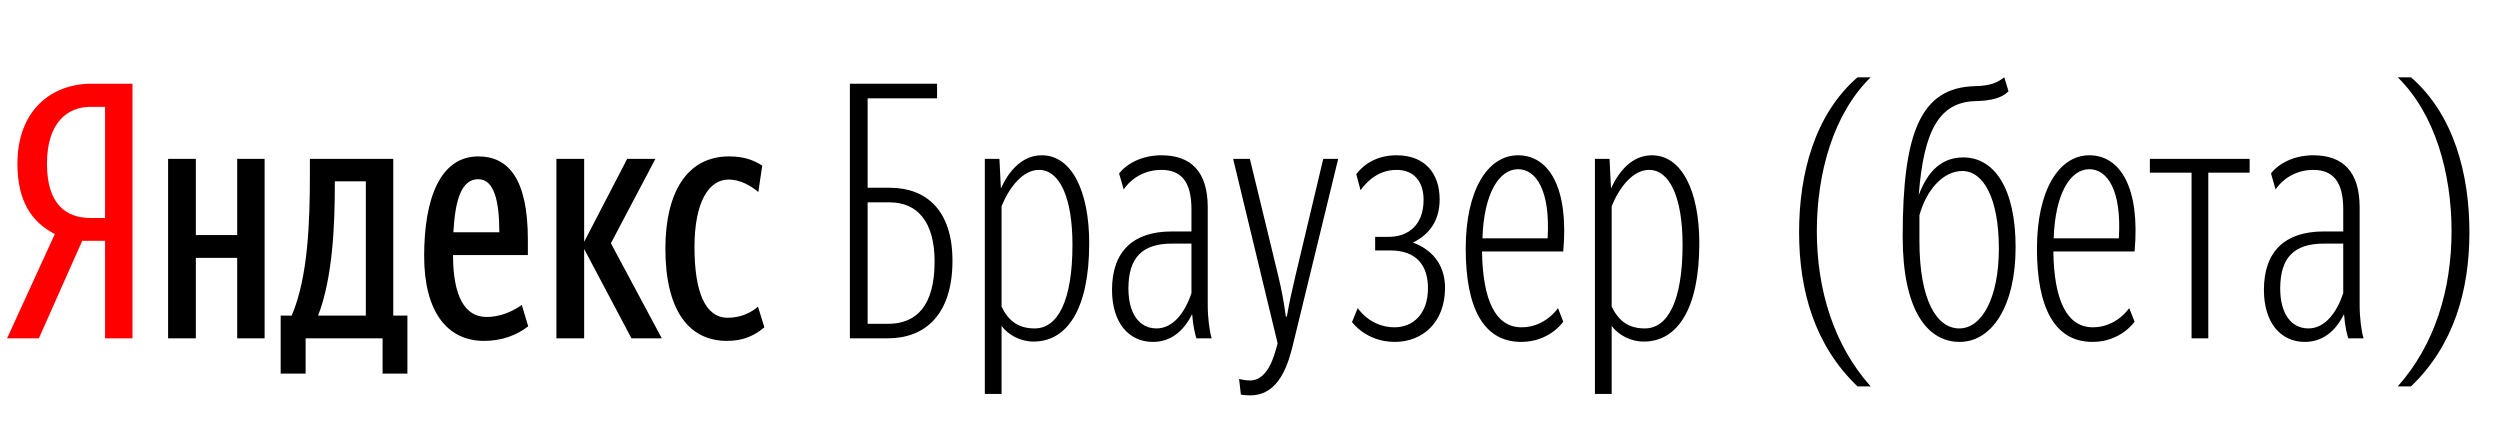 <svg xmlns="http://www.w3.org/2000/svg" xmlns:xlink="http://www.w3.org/1999/xlink" width="222.502" height="38.04"><path fill="#f00" d="M9.35 21.43L9.35 30.11L11.79 30.11L11.79 7.45L8.15 7.45C4.56 7.45 1.55 9.83 1.55 14.58C1.55 17.97 2.88 19.81 4.88 20.83L0.63 30.11L3.46 30.11L7.32 21.43ZM9.35 19.40L8.05 19.40C5.93 19.40 4.18 18.23 4.18 14.58C4.18 10.81 6.09 9.51 8.05 9.51L9.35 9.51Z"/><path fill="#000" d="M36.26 28.09L35.00 28.09L35.00 14.14L27.58 14.14L27.58 15.50C27.58 19.75 27.42 24.69 25.96 28.09L24.98 28.09L24.98 33.25L27.20 33.25L27.20 30.11L34.05 30.11L34.05 33.25L36.26 33.25ZM47.01 29.04L46.44 27.14C45.81 27.58 44.70 28.21 43.30 28.21C41.34 28.21 40.32 26.31 40.32 22.70L46.98 22.70L46.98 21.33C46.98 15.91 45.24 13.92 42.57 13.92C39.18 13.92 37.75 17.66 37.75 22.79C37.75 27.71 39.78 30.34 43.08 30.34C44.67 30.34 46.00 29.83 47.01 29.04ZM21.11 14.14L21.11 20.92L17.43 20.92L17.43 14.14L14.96 14.14L14.96 30.11L17.43 30.11L17.43 22.95L21.11 22.95L21.11 30.11L23.55 30.11L23.55 14.14ZM56.20 30.11L58.90 30.11L54.37 21.65L58.33 14.14L55.82 14.14L51.99 21.52L51.99 14.14L49.52 14.14L49.52 30.11L51.99 30.11L51.99 22.16ZM64.70 30.34C66.16 30.34 67.17 29.86 68.03 29.13L67.46 27.29C66.89 27.80 65.97 28.28 64.76 28.28C62.77 28.28 61.81 25.99 61.81 22.00C61.81 17.97 63.08 15.98 64.86 15.98C65.87 15.98 66.82 16.52 67.49 17.09L67.84 14.74C67.14 14.30 66.32 13.92 64.89 13.92C61.15 13.92 59.22 17.12 59.22 22.13C59.22 27.58 61.28 30.34 64.70 30.34ZM32.56 28.09L28.31 28.09C29.64 24.69 29.80 19.78 29.80 16.42L29.80 16.14L32.56 16.14ZM42.57 15.95C44.00 15.95 44.44 17.94 44.44 20.67L40.35 20.67C40.51 17.82 41.05 15.95 42.57 15.95ZM84.77 23.20C84.77 18.73 82.45 16.71 79.19 16.71L77.22 16.71L77.22 8.75L83.40 8.75L83.40 7.45L75.64 7.45L75.64 30.11L79.03 30.11C82.29 30.11 84.77 28.05 84.77 23.20ZM79.19 18.01C81.63 18.01 83.18 19.72 83.18 23.27C83.18 27.23 81.56 28.82 79.03 28.82L77.22 28.82L77.22 18.01ZM92.09 29.23C90.66 29.23 89.77 28.59 89.14 27.29L89.14 18.35C89.84 16.64 91.04 15.12 92.47 15.12C94.31 15.12 95.45 17.59 95.45 21.78C95.45 26.82 94.12 29.23 92.09 29.23ZM91.99 30.40C94.97 30.40 96.94 27.52 96.94 21.65C96.94 17.02 95.39 13.82 92.72 13.82C90.95 13.82 89.77 15.25 89.08 16.77L88.95 14.14L87.65 14.14L87.65 35.06L89.14 35.06L89.14 29.01C89.74 29.80 90.79 30.40 91.99 30.40ZM102.93 29.23C101.41 29.23 100.43 27.93 100.43 25.68C100.43 22.89 101.69 21.68 104.32 21.68L106.04 21.68L106.04 26.09C105.47 27.80 104.42 29.23 102.93 29.23ZM106.48 30.11L107.84 30.11C107.65 29.51 107.49 28.28 107.49 27.17L107.49 18.45C107.49 15.28 106.00 13.82 103.37 13.82C101.57 13.82 100.24 14.61 99.60 15.44L100.01 16.86C100.77 15.75 102.01 15.12 103.37 15.12C105.12 15.12 106.04 16.17 106.04 18.61L106.04 20.60L104.29 20.60C100.84 20.60 98.97 22.38 98.97 25.80C98.97 28.72 100.46 30.43 102.61 30.43C104.20 30.43 105.34 29.48 106.10 27.96C106.20 29.10 106.35 29.70 106.48 30.11ZM111.27 35.19C113.52 35.19 114.47 33.09 115.01 30.94L119.10 14.14L117.77 14.14L115.29 24.57C115.01 25.74 114.75 26.91 114.53 28.18L114.44 28.18C114.28 26.95 114.06 25.77 113.77 24.57L111.24 14.14L109.75 14.14L113.71 30.56L113.58 31.03C113.11 32.81 112.34 33.86 111.27 33.86C110.85 33.86 110.54 33.79 110.28 33.73L110.44 35.12C110.66 35.16 110.92 35.19 111.27 35.19ZM124.14 30.43C126.58 30.43 128.61 28.72 128.61 25.61C128.61 23.87 127.75 22.32 125.75 21.59C127.50 20.73 128.13 19.31 128.13 17.75C128.13 15.41 126.80 13.82 124.30 13.82C122.58 13.82 121.41 14.58 120.71 15.50L121.09 16.93C121.79 15.95 122.84 15.12 124.30 15.12C125.85 15.12 126.70 16.17 126.70 17.78C126.70 19.97 125.41 21.08 123.57 21.08L122.39 21.08L122.39 22.29L123.73 22.29C126.10 22.29 127.09 23.65 127.09 25.65C127.09 27.96 125.75 29.13 124.11 29.13C121.92 29.13 120.84 27.42 120.84 27.42L120.33 28.66C120.33 28.66 121.57 30.43 124.14 30.43ZM131.90 22.38L139.13 22.38C139.64 16.71 137.86 13.82 135.11 13.82C132.41 13.82 130.45 16.90 130.45 22.13C130.45 27.36 132.00 30.43 135.39 30.43C137.93 30.43 139.13 28.63 139.13 28.63L138.66 27.42C138.66 27.42 137.55 29.13 135.42 29.13C133.11 29.13 131.97 26.75 131.90 22.38ZM135.11 15.06C136.72 15.06 137.99 16.96 137.74 21.21L131.94 21.21C132.06 17.21 133.43 15.06 135.11 15.06ZM146.39 29.23C144.96 29.23 144.08 28.59 143.44 27.29L143.44 18.35C144.14 16.64 145.34 15.12 146.77 15.12C148.61 15.12 149.75 17.59 149.75 21.78C149.75 26.82 148.42 29.23 146.39 29.23ZM146.30 30.40C149.28 30.40 151.24 27.52 151.24 21.65C151.24 17.02 149.69 13.82 147.02 13.82C145.25 13.82 144.08 15.25 143.38 16.77L143.25 14.14L141.95 14.14L141.95 35.06L143.44 35.06L143.44 29.01C144.04 29.80 145.09 30.40 146.30 30.40ZM166.49 34.39C163.19 30.69 161.70 25.77 161.70 20.57C161.70 15.37 163.19 10.11 166.49 6.88L165.32 6.88C161.51 10.18 160.12 15.47 160.12 20.67C160.12 25.87 161.51 30.75 165.32 34.39ZM174.41 30.43C177.27 30.43 179.39 27.26 179.39 22.00C179.39 16.80 177.52 14.01 174.73 14.01C172.83 14.01 171.56 15.22 170.77 17.37C171.21 11.54 172.64 9.10 175.78 9.00C177.23 8.97 178.19 8.72 178.76 8.12L178.38 6.88C177.77 7.35 177.17 7.64 175.74 7.67C170.93 7.80 169.34 11.82 169.34 21.08C169.34 27.55 171.50 30.43 174.41 30.43ZM174.38 29.23C172.35 29.23 170.83 26.69 170.83 21.43L170.83 19.15C171.50 16.77 173.02 15.22 174.64 15.22C176.51 15.22 177.90 17.59 177.90 22.13C177.90 26.53 176.38 29.23 174.38 29.23ZM182.75 22.38L189.98 22.38C190.49 16.71 188.71 13.82 185.95 13.82C183.26 13.82 181.29 16.90 181.29 22.13C181.29 27.36 182.85 30.43 186.24 30.43C188.77 30.43 189.98 28.63 189.98 28.63L189.50 27.42C189.50 27.42 188.39 29.13 186.27 29.13C183.96 29.13 182.81 26.75 182.75 22.38ZM185.95 15.06C187.57 15.06 188.84 16.96 188.58 21.21L182.78 21.21C182.91 17.21 184.27 15.06 185.95 15.06ZM200.22 15.37L200.22 14.14L191.34 14.14L191.34 15.37L195.05 15.37L195.05 30.11L196.54 30.11L196.54 15.37ZM205.45 29.23C203.93 29.23 202.94 27.93 202.94 25.68C202.94 22.89 204.21 21.68 206.84 21.68L208.55 21.68L208.55 26.09C207.98 27.80 206.94 29.23 205.45 29.23ZM209.00 30.11L210.36 30.11C210.17 29.51 210.01 28.28 210.01 27.17L210.01 18.45C210.01 15.28 208.52 13.82 205.89 13.82C204.08 13.82 202.75 14.61 202.12 15.44L202.53 16.86C203.29 15.75 204.53 15.12 205.89 15.12C207.63 15.12 208.55 16.17 208.55 18.61L208.55 20.60L206.81 20.60C203.36 20.60 201.49 22.38 201.49 25.80C201.49 28.72 202.98 30.43 205.13 30.43C206.72 30.43 207.86 29.48 208.62 27.96C208.71 29.10 208.87 29.70 209.00 30.11ZM214.58 34.39C218.38 30.75 219.78 25.87 219.78 20.67C219.78 15.47 218.38 10.18 214.58 6.88L213.40 6.88C216.70 10.11 218.19 15.37 218.19 20.57C218.19 25.77 216.70 30.69 213.40 34.39Z"/></svg>